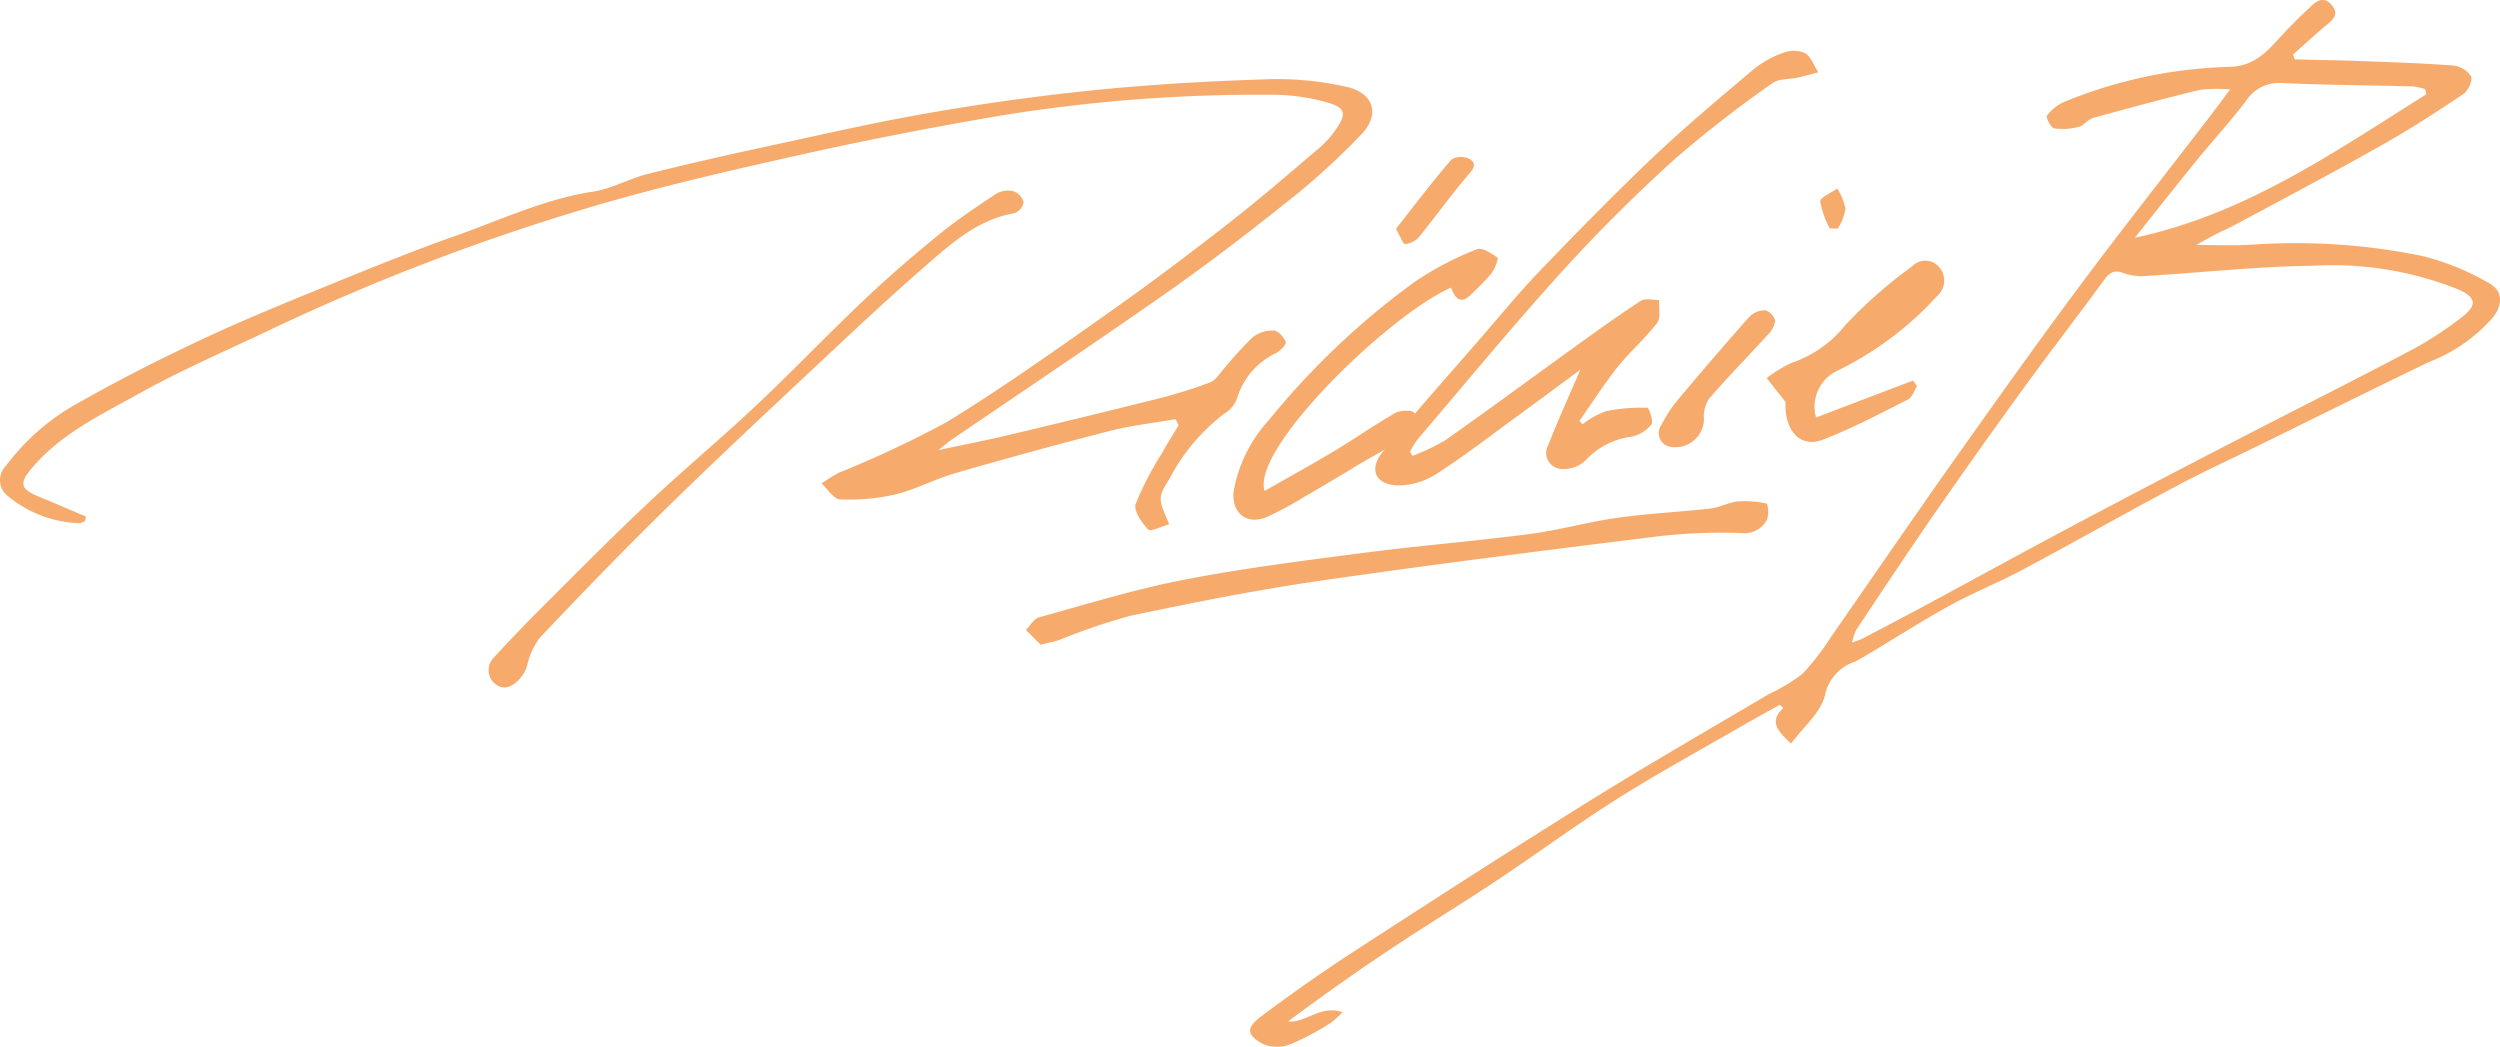 <svg xmlns="http://www.w3.org/2000/svg" width="158.319" height="66.292" viewBox="0 0 158.319 66.292">
  <g id="Group_1656" data-name="Group 1656" transform="translate(-864.17 -7506.135)">
    <path id="Path_8666" data-name="Path 8666" d="M987.444,7559.875c-.859-.8-1.41-1.392-.49-2.25l-.22-.206c-.724.4-1.454.8-2.171,1.212-2.705,1.565-5.453,3.063-8.1,4.728-2.594,1.634-5.064,3.463-7.618,5.162-2.189,1.456-4.436,2.821-6.623,4.275q-3.375,2.244-6.633,4.677c1.158.106,2.028-1.067,3.453-.583a5.82,5.82,0,0,1-.791.7,16.606,16.606,0,0,1-2.508,1.327,2.36,2.36,0,0,1-1.739-.013c-1.056-.581-1.088-1.025-.1-1.764,1.929-1.445,3.906-2.833,5.927-4.146,4.943-3.207,9.894-6.4,14.9-9.516,3.718-2.314,7.521-4.49,11.288-6.724a11.506,11.506,0,0,0,2.147-1.295,15.142,15.142,0,0,0,1.841-2.389c2.509-3.59,4.977-7.208,7.505-10.783,2.649-3.745,5.307-7.487,8.045-11.168s5.581-7.277,8.375-10.913c.38-.493.748-1,1.318-1.756a9.692,9.692,0,0,0-1.926.029c-2.273.554-4.532,1.163-6.785,1.787-.313.088-.547.474-.861.55a3.882,3.882,0,0,1-1.566.1c-.213-.038-.55-.7-.47-.8a2.777,2.777,0,0,1,1.073-.863,29.44,29.44,0,0,1,10.526-2.231c1.581-.062,2.353-.986,3.248-1.956.592-.643,1.219-1.257,1.856-1.858.4-.383.857-.677,1.346-.089.447.537.135.861-.291,1.213-.743.613-1.449,1.272-2.17,1.911l.114.307c1.347.032,2.694.052,4.04.1,2,.075,4,.137,5.993.289a1.551,1.551,0,0,1,1.133.694c.116.255-.2.918-.514,1.125-1.682,1.127-3.386,2.234-5.151,3.226-3.144,1.77-6.332,3.462-9.515,5.163a21.648,21.648,0,0,0-2.214,1.154c1.214,0,2.434.061,3.643-.027a39.891,39.891,0,0,1,10.692.732,16.207,16.207,0,0,1,4.156,1.693c.894.464.934,1.323.316,2.153a10.274,10.274,0,0,1-4.1,2.868c-3.592,1.733-7.164,3.509-10.743,5.266-1.761.866-3.549,1.684-5.279,2.607-3.258,1.735-6.472,3.554-9.728,5.293-1.468.784-3.028,1.4-4.487,2.2-1.736.951-3.408,2.02-5.108,3.037-.33.2-.657.4-1,.571a2.831,2.831,0,0,0-1.884,2.1c-.245,1.108-1.37,2.023-2.151,3.081m3.864-6.4a6.172,6.172,0,0,0,.617-.223c1.358-.713,2.718-1.425,4.069-2.151,3.167-1.706,6.321-3.441,9.5-5.127q5.273-2.8,10.579-5.529c3.509-1.815,7.046-3.578,10.539-5.427a21.876,21.876,0,0,0,3.4-2.215c.9-.722.778-1.194-.284-1.675a21.507,21.507,0,0,0-9.287-1.508c-3.457.04-6.91.425-10.366.634a3.674,3.674,0,0,1-1.545-.159c-.646-.263-.933-.025-1.289.461-1.7,2.318-3.456,4.593-5.145,6.919q-2.843,3.913-5.6,7.888c-1.674,2.418-3.3,4.874-4.929,7.322a3.661,3.661,0,0,0-.261.79m36.371-34.722-.082-.317a3.792,3.792,0,0,0-.757-.176c-2.76-.072-5.521-.085-8.278-.211a2.469,2.469,0,0,0-2.294,1.118c-.995,1.309-2.112,2.523-3.152,3.8-1.314,1.614-2.6,3.25-3.9,4.876,7-1.484,12.653-5.441,18.465-9.088" transform="translate(-9.85 -6.653)" fill="#f6ab6d"/>
    <path id="Path_8667" data-name="Path 8667" d="M879.41,7545.779c-.126.05-.26.154-.379.14a7.459,7.459,0,0,1-4.581-1.773,1.275,1.275,0,0,1-.038-1.877,14.285,14.285,0,0,1,4.677-4.025c2.52-1.436,5.121-2.742,7.748-3.976,2.523-1.185,5.109-2.242,7.692-3.295,2.777-1.132,5.556-2.266,8.382-3.265,2.854-1.01,5.611-2.317,8.657-2.783,1.2-.183,2.31-.832,3.5-1.128,2.582-.648,5.181-1.233,7.783-1.793,3.421-.738,6.836-1.524,10.285-2.112,3.521-.6,7.07-1.091,10.625-1.438,3.592-.352,7.207-.545,10.816-.655a19.925,19.925,0,0,1,4.679.481c1.713.362,2.2,1.7,1.012,2.978a44.358,44.358,0,0,1-4.819,4.376c-2.489,1.993-5.029,3.928-7.639,5.757-4.452,3.119-8.974,6.136-13.464,9.2-.244.166-.467.36-.9.7,1.62-.345,2.98-.607,4.326-.926,3.166-.752,6.33-1.515,9.487-2.309a29.667,29.667,0,0,0,3.382-1.048c.381-.148.647-.612.951-.946a23.115,23.115,0,0,1,1.775-1.933,2.022,2.022,0,0,1,1.322-.407c.278.014.638.413.754.717.055.143-.334.555-.6.7a4.691,4.691,0,0,0-2.5,2.918,1.854,1.854,0,0,1-.788.923,12.391,12.391,0,0,0-3.49,4.157c-.758,1.2-.686,1.242,0,2.847-.473.132-1.173.5-1.331.337-.413-.423-.937-1.193-.795-1.616a20.172,20.172,0,0,1,1.671-3.229c.332-.6.7-1.174,1.052-1.76-.067-.128-.134-.256-.2-.384-1.378.241-2.779.394-4.129.74q-4.941,1.265-9.841,2.687c-1.274.367-2.472,1.024-3.756,1.336a13.046,13.046,0,0,1-3.517.319c-.4-.014-.783-.655-1.172-1.01a10.3,10.3,0,0,1,1.085-.673,68.093,68.093,0,0,0,6.831-3.209c3.524-2.153,6.9-4.558,10.277-6.939,2.575-1.815,5.1-3.714,7.58-5.652,1.983-1.544,3.885-3.192,5.8-4.818a6.016,6.016,0,0,0,1.024-1.165c.645-.936.578-1.341-.5-1.649a12.706,12.706,0,0,0-3.42-.509,102.191,102.191,0,0,0-17.517,1.349q-6.8,1.158-13.527,2.681c-4.408.993-8.821,2.024-13.136,3.347a140.253,140.253,0,0,0-19.405,7.5c-2.746,1.312-5.555,2.514-8.21,3.991-2.433,1.354-5.016,2.556-6.878,4.759-.839.992-.75,1.334.447,1.829.992.41,1.977.836,2.966,1.254-.02.1-.039.19-.059.285" transform="translate(-9.85 -6.653)" fill="#f6ab6d"/>
    <path id="Path_8668" data-name="Path 8668" d="M974.1,7536.2c-1.221.9-2.549,1.89-3.887,2.865-1.726,1.259-3.42,2.572-5.213,3.727a4.544,4.544,0,0,1-2.45.738c-1.44-.047-1.87-1.025-.961-2.129,2-2.431,4.1-4.785,6.166-7.164,1.261-1.452,2.481-2.944,3.812-4.329,2.352-2.444,4.725-4.876,7.187-7.209,2.031-1.926,4.185-3.723,6.325-5.529a6.159,6.159,0,0,1,1.828-1.022,1.878,1.878,0,0,1,1.4-.01c.393.226.583.8.861,1.228-.424.11-.846.233-1.274.33-.553.124-1.231.064-1.646.367a76.37,76.37,0,0,0-6.208,4.832c-2.49,2.259-4.887,4.641-7.144,7.133-3.128,3.452-6.091,7.054-9.115,10.6a5.484,5.484,0,0,0-.469.77l.168.256a13.242,13.242,0,0,0,2.064-.984c2.718-1.913,5.391-3.891,8.088-5.832,1.418-1.022,2.834-2.047,4.3-3,.278-.182.766-.042,1.156-.052-.03.491.124,1.122-.124,1.447-.762,1-1.736,1.831-2.519,2.816-.864,1.085-1.61,2.265-2.406,3.4.068.068.135.136.2.2a5.878,5.878,0,0,1,1.468-.818,11.479,11.479,0,0,1,2.64-.222c.1,0,.4.878.252,1.062a2.2,2.2,0,0,1-1.3.777,4.787,4.787,0,0,0-2.9,1.526,2.06,2.06,0,0,1-1.509.514,1.019,1.019,0,0,1-.83-1.5c.634-1.616,1.355-3.2,2.041-4.793" transform="translate(-9.85 -6.653)" fill="#f6ab6d"/>
    <path id="Path_8669" data-name="Path 8669" d="M939.918,7553.614l-.932-.934c.279-.275.512-.711.841-.8,3.031-.837,6.049-1.77,9.13-2.369,3.744-.726,7.54-1.208,11.326-1.7,3.531-.46,7.085-.747,10.616-1.206,1.863-.243,3.689-.764,5.55-1.026,1.955-.276,3.936-.366,5.9-.589.576-.065,1.124-.386,1.7-.443a6.3,6.3,0,0,1,1.854.131,1.483,1.483,0,0,1,.01,1.022,1.6,1.6,0,0,1-1.624.844,35.071,35.071,0,0,0-5.452.231c-7.1.881-14.2,1.773-21.282,2.8-4.012.583-8,1.379-11.964,2.212a39.337,39.337,0,0,0-4.479,1.526c-.355.122-.73.186-1.193.3" transform="translate(-9.85 -6.653)" fill="#f6ab6d"/>
    <path id="Path_8670" data-name="Path 8670" d="M905.814,7556.314a1.118,1.118,0,0,1-.568-1.83q1.56-1.705,3.2-3.339c2.178-2.173,4.342-4.362,6.583-6.469s4.63-4.1,6.88-6.214c2.307-2.171,4.5-4.469,6.8-6.65,1.524-1.445,3.119-2.823,4.748-4.15,1.153-.941,2.4-1.774,3.643-2.6a1.51,1.51,0,0,1,1.1-.162,1.028,1.028,0,0,1,.644.7.922.922,0,0,1-.588.691c-2.271.387-3.914,1.849-5.545,3.264-2.4,2.084-4.721,4.266-7.042,6.441-3.168,2.969-6.342,5.933-9.444,8.972-2.726,2.671-5.38,5.42-8.006,8.191a4.649,4.649,0,0,0-.83,1.824c-.225.735-.993,1.457-1.567,1.326" transform="translate(-9.85 -6.653)" fill="#f6ab6d"/>
    <path id="Path_8671" data-name="Path 8671" d="M989.028,7539.225c2.066-.787,4.1-1.562,6.145-2.338.083.119.165.239.248.359-.183.285-.3.7-.56.833-1.777.9-3.545,1.838-5.4,2.552-1.464.565-2.453-.611-2.368-2.388-.464-.588-.83-1.049-1.194-1.51a8,8,0,0,1,1.55-.953,7.434,7.434,0,0,0,3.442-2.415,29.725,29.725,0,0,1,4.241-3.726,1.135,1.135,0,0,1,1.7.079,1.284,1.284,0,0,1-.124,1.8,20.923,20.923,0,0,1-6.234,4.7,2.526,2.526,0,0,0-1.45,3" transform="translate(-9.85 -6.653)" fill="#f6ab6d"/>
    <path id="Path_8672" data-name="Path 8672" d="M979.7,7541.058a.878.878,0,0,1-.458-1.375,8.536,8.536,0,0,1,.97-1.5c1.505-1.795,3.027-3.576,4.583-5.325a1.4,1.4,0,0,1,1.015-.421.932.932,0,0,1,.628.682,1.688,1.688,0,0,1-.524.927c-1.217,1.338-2.489,2.626-3.668,4a2.043,2.043,0,0,0-.317,1.327,1.818,1.818,0,0,1-2.229,1.69" transform="translate(-9.85 -6.653)" fill="#f6ab6d"/>
    <path id="Path_8673" data-name="Path 8673" d="M962.421,7527.279c1.192-1.512,2.313-3,3.527-4.4a1.233,1.233,0,0,1,1.189,0c.473.355.1.7-.227,1.087-1.048,1.241-2,2.565-3.023,3.825a1.347,1.347,0,0,1-.881.452c-.141.006-.3-.478-.585-.959" transform="translate(-9.85 -6.653)" fill="#f6ab6d"/>
    <path id="Path_8674" data-name="Path 8674" d="M989.9,7527.249a5.274,5.274,0,0,1-.606-1.7c0-.272.7-.551,1.08-.826a3.944,3.944,0,0,1,.517,1.29,3.543,3.543,0,0,1-.483,1.25l-.508-.01" transform="translate(-9.85 -6.653)" fill="#f6ab6d"/>
    <path id="Path_8675" data-name="Path 8675" d="M959.723,7542.4l3.678-2.108.322-.389a1.643,1.643,0,0,0-.145-.975c-.114-.184-.876-.17-1.2.014-1.306.744-2.54,1.616-3.831,2.391-1.454.87-2.94,1.686-4.442,2.543-.86-2.663,7.845-11.13,11.809-12.875.25.725.64,1.1,1.322.381a16.361,16.361,0,0,0,1.219-1.262c.223-.292.476-.956.394-1.016-.376-.277-.981-.668-1.294-.532a19.524,19.524,0,0,0-3.993,2.1,48.887,48.887,0,0,0-9.2,8.735,9,9,0,0,0-2.215,4.461c-.166,1.371.8,2.2,2.075,1.668a20.4,20.4,0,0,0,2.318-1.239c1.069-.615,2.124-1.25,3.184-1.879Z" transform="translate(-9.85 -6.653)" fill="#f6ab6d"/>
  </g>
</svg>
